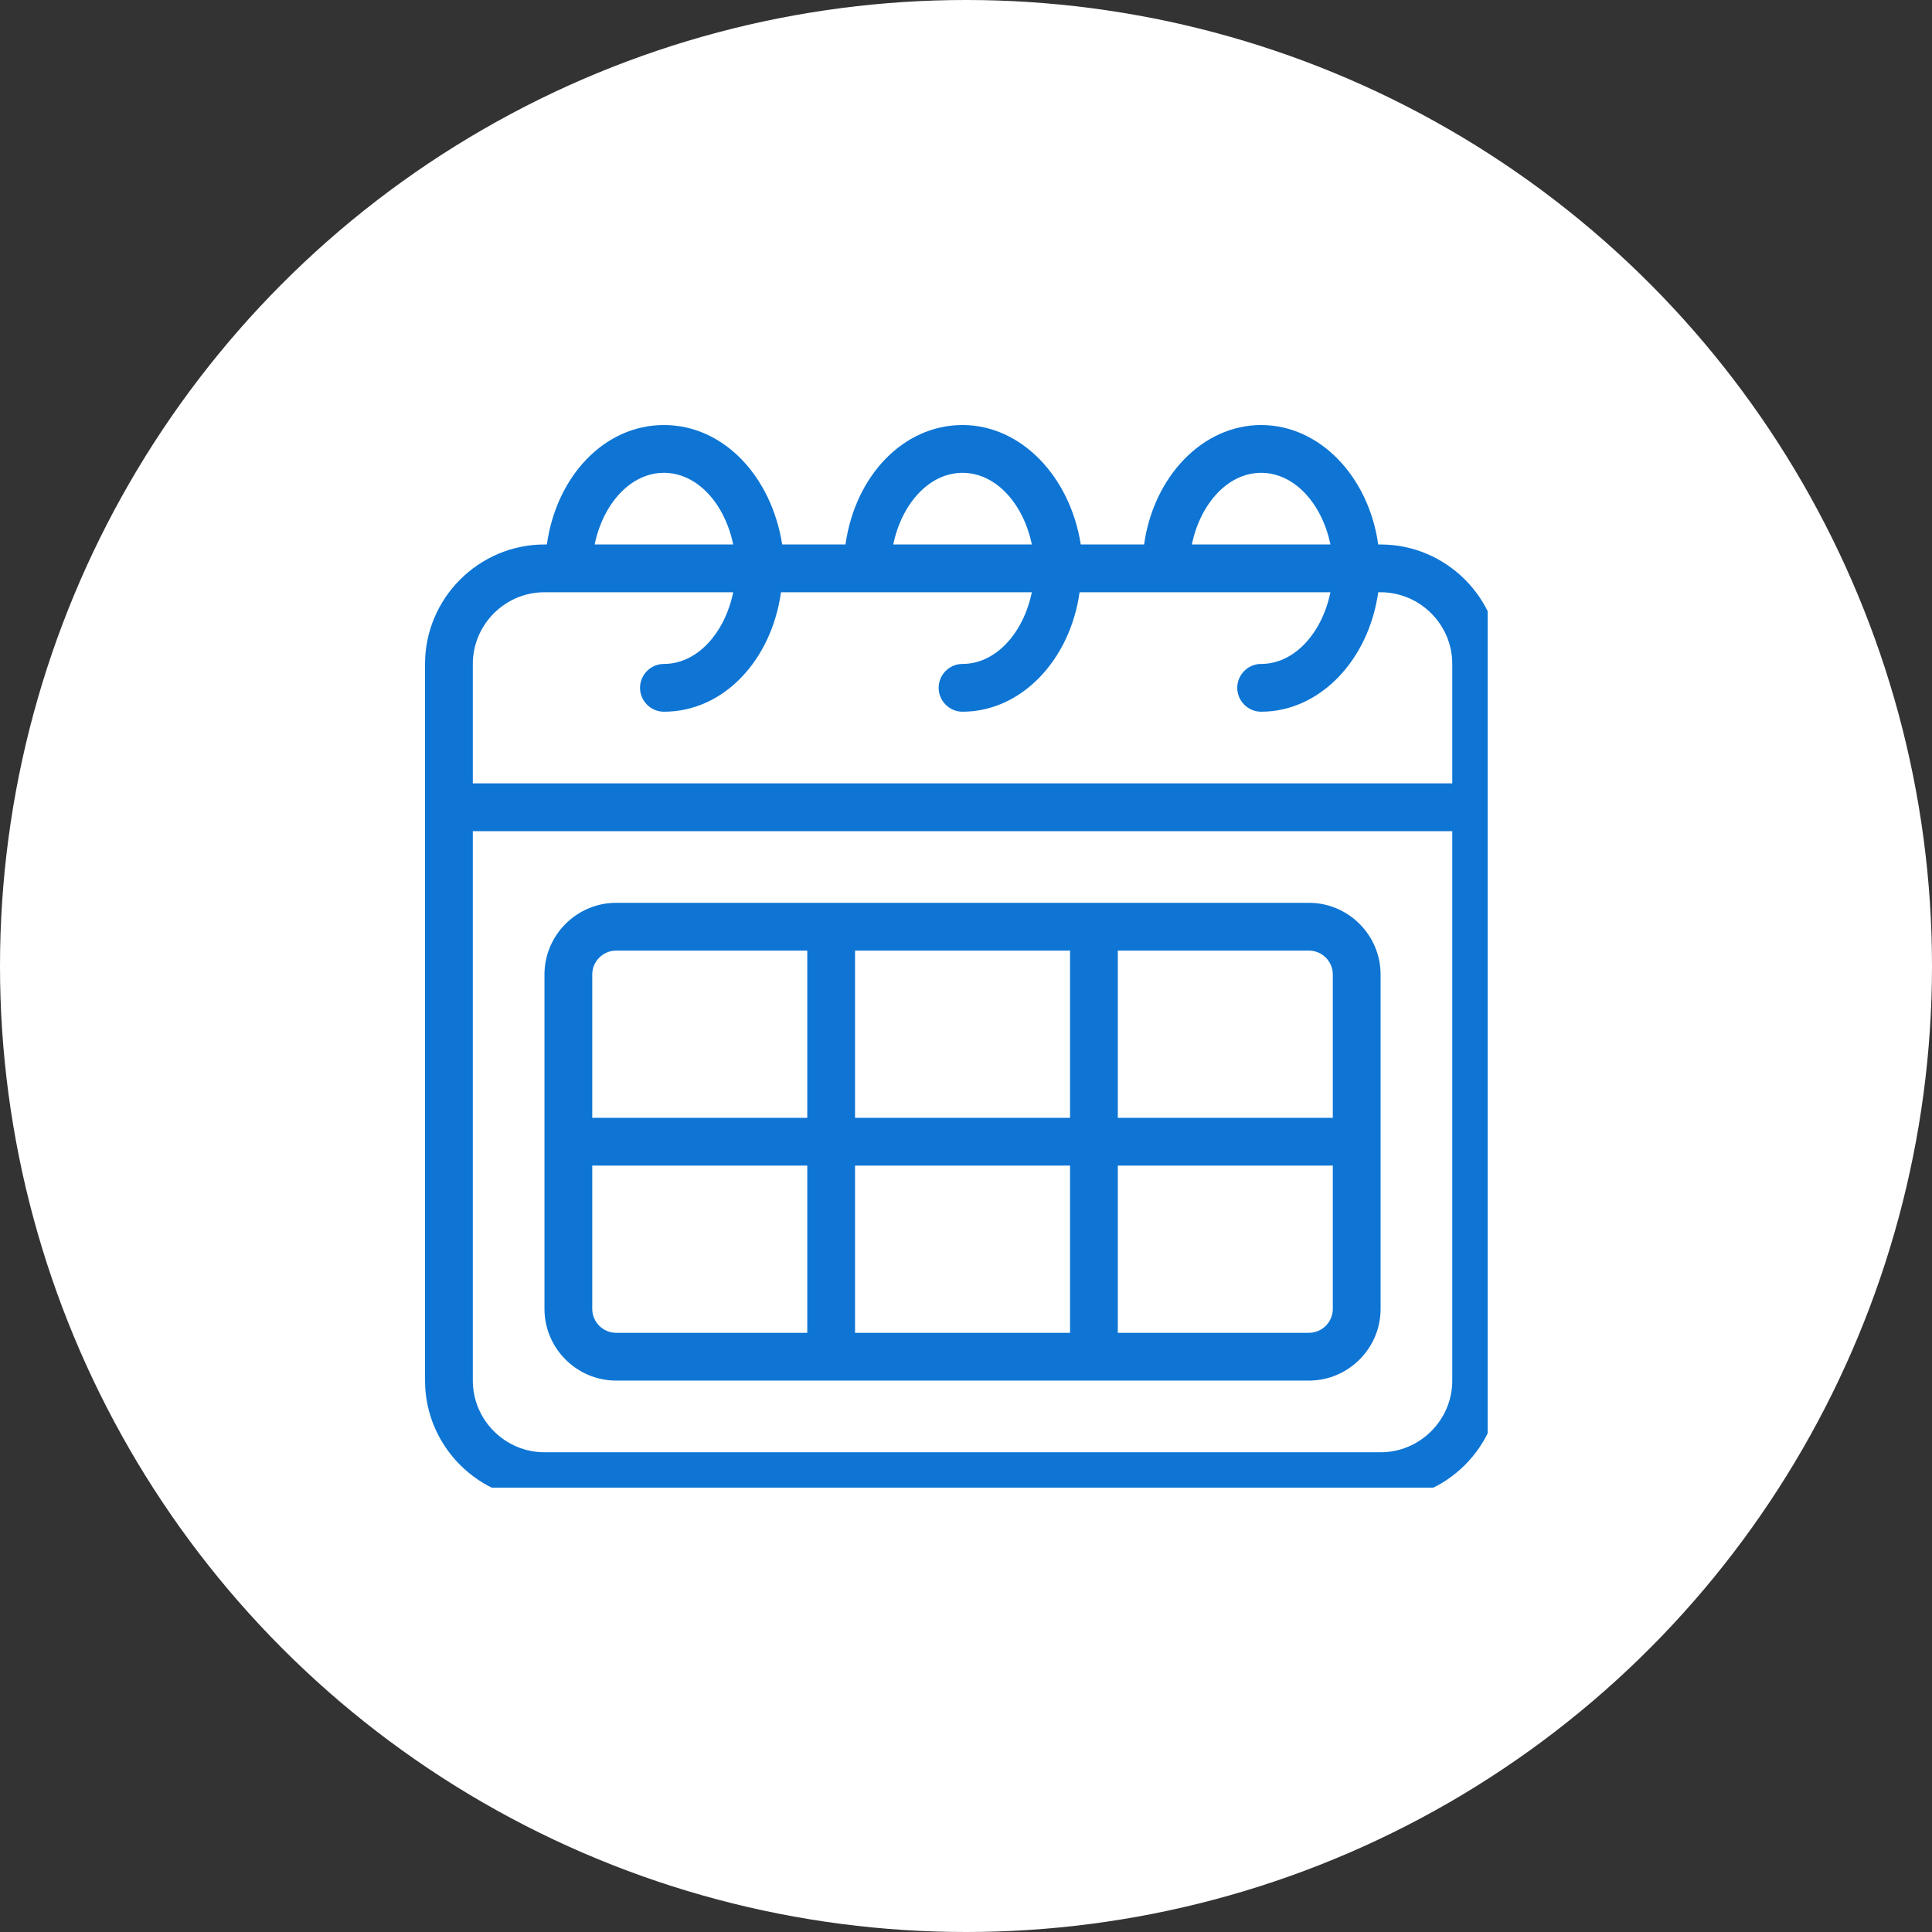 <?xml version="1.0" encoding="UTF-8"?> <svg xmlns="http://www.w3.org/2000/svg" width="100" height="100" viewBox="0 0 100 100" fill="none"><rect x="0" y="0" width="100" height="100" fill="#333333" stroke="none"/> <circle cx="50" cy="50" r="50" fill="white"></circle> <g clip-path="url(#clip0_8_31)"> <path d="M71.459 28.182H71.336C70.841 24.658 68.306 22 65.277 22C62.247 22 59.713 24.658 59.218 28.182H55.941C55.385 24.658 52.85 22 49.821 22C46.73 22 44.257 24.658 43.762 28.182H40.486C39.929 24.658 37.456 22 34.365 22C31.274 22 28.8 24.658 28.306 28.182H28.182C24.782 28.182 22 30.965 22 34.365V71.459C22 74.86 24.782 77.642 28.182 77.642H71.459C74.86 77.642 77.642 74.86 77.642 71.459V34.365C77.642 30.965 74.86 28.182 71.459 28.182ZM65.277 24.473C67.008 24.473 68.43 26.081 68.863 28.182H61.691C62.124 26.081 63.546 24.473 65.277 24.473ZM49.821 24.473C51.552 24.473 52.974 26.081 53.407 28.182H46.235C46.668 26.081 48.09 24.473 49.821 24.473ZM34.365 24.473C36.096 24.473 37.518 26.081 37.95 28.182H30.779C31.212 26.081 32.634 24.473 34.365 24.473ZM75.169 71.459C75.169 73.499 73.499 75.169 71.459 75.169H28.182C26.142 75.169 24.473 73.499 24.473 71.459V43.02H75.169V71.459ZM75.169 40.547H24.473V34.365C24.473 32.324 26.142 30.655 28.182 30.655H37.95C37.518 32.758 36.096 34.365 34.365 34.365C33.685 34.365 33.128 34.921 33.128 35.602C33.128 36.281 33.685 36.838 34.365 36.838C37.456 36.838 39.929 34.179 40.424 30.655H53.407C52.974 32.758 51.552 34.365 49.821 34.365C49.141 34.365 48.584 34.921 48.584 35.602C48.584 36.281 49.141 36.838 49.821 36.838C52.85 36.838 55.385 34.179 55.879 30.655H68.863C68.43 32.758 67.008 34.365 65.277 34.365C64.597 34.365 64.04 34.921 64.04 35.602C64.04 36.281 64.597 36.838 65.277 36.838C68.306 36.838 70.841 34.179 71.336 30.655H71.459C73.499 30.655 75.169 32.324 75.169 34.365V40.547Z" fill="#0E75D4"></path> <path d="M31.892 71.459H67.75C69.79 71.459 71.459 69.79 71.459 67.75V50.439C71.459 48.399 69.79 46.73 67.75 46.73H31.892C29.852 46.73 28.182 48.399 28.182 50.439V67.75C28.182 69.79 29.852 71.459 31.892 71.459ZM57.858 49.203H67.75C68.43 49.203 68.986 49.759 68.986 50.439V57.858H57.858V49.203ZM57.858 60.331H68.986V67.75C68.986 68.43 68.43 68.986 67.75 68.986H57.858V60.331ZM44.257 49.203H55.385V57.858H44.257V49.203ZM44.257 60.331H55.385V68.986H44.257V60.331ZM30.655 50.439C30.655 49.759 31.212 49.203 31.892 49.203H41.784V57.858H30.655V50.439ZM30.655 60.331H41.784V68.986H31.892C31.212 68.986 30.655 68.43 30.655 67.75V60.331Z" fill="#0E75D4"></path> </g> <defs> <clipPath id="clip0_8_31"> <rect width="55" height="55" fill="white" transform="translate(22 22)"></rect> </clipPath> </defs> </svg> 